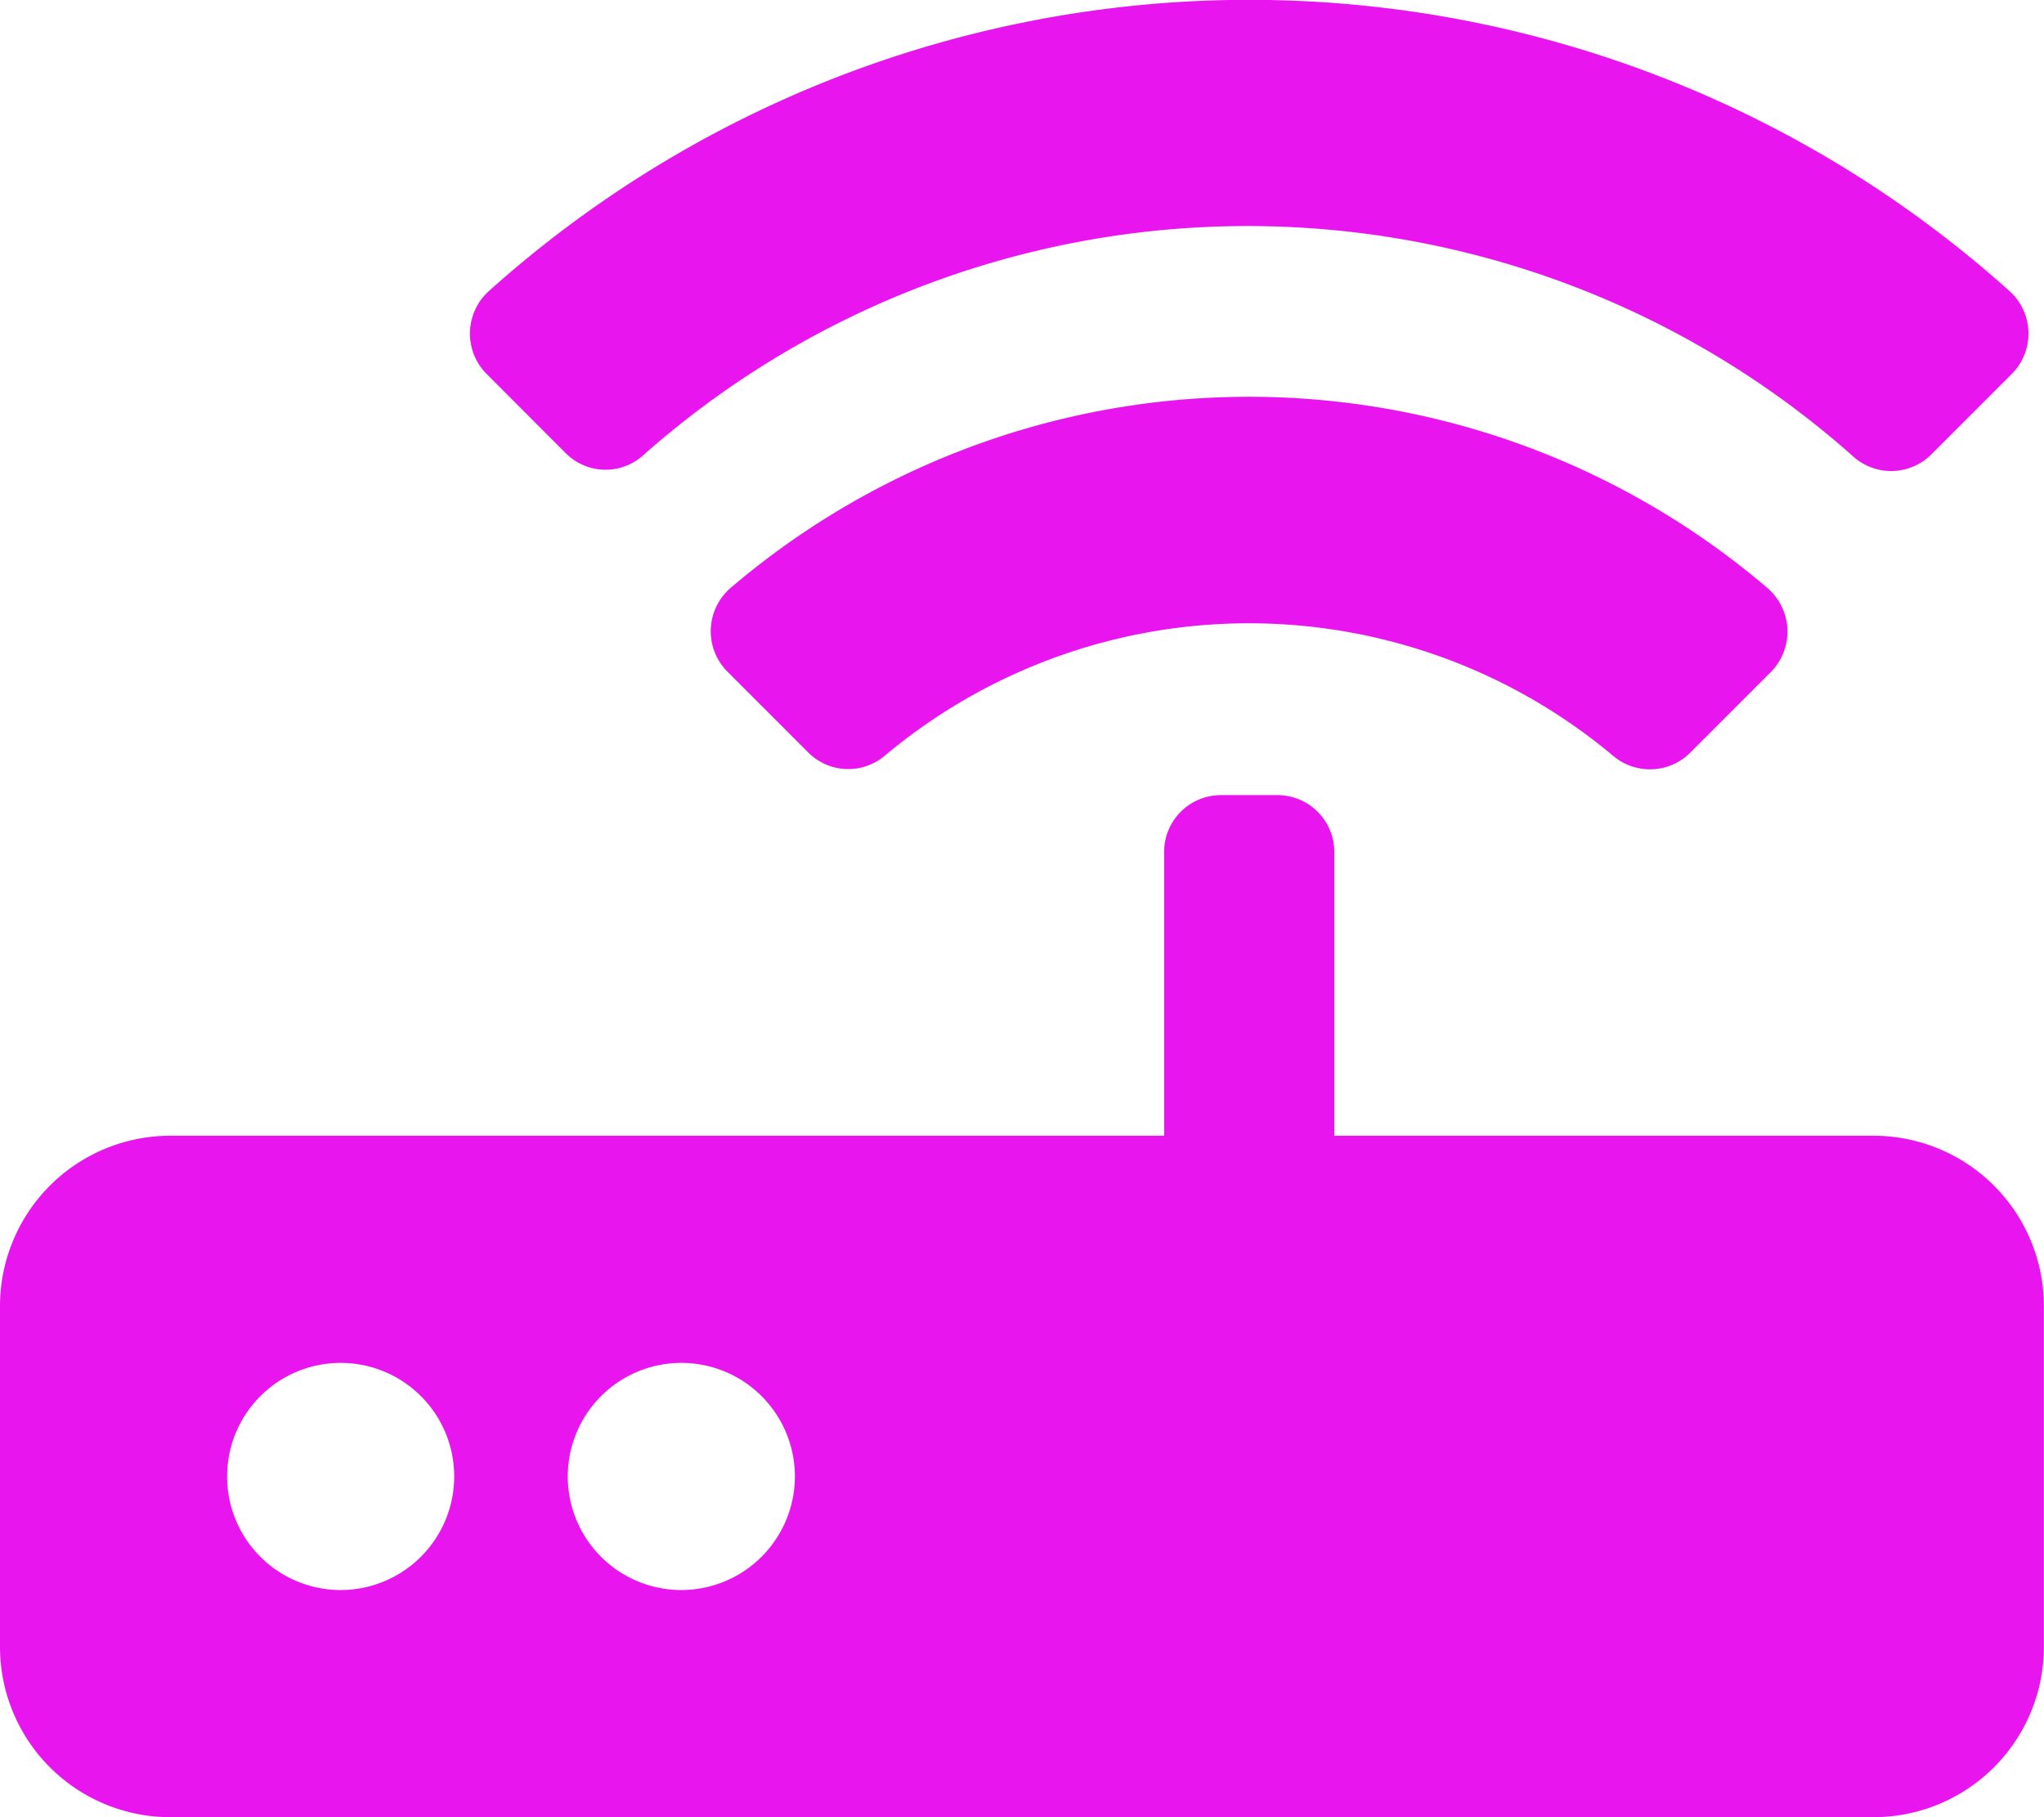 <svg xmlns="http://www.w3.org/2000/svg" width="20.25" height="18" viewBox="0 0 20.25 18">
  <path id="Path_2967" data-name="Path 2967" d="M16.937,11.5H11.594V8.688a.563.563,0,0,0-.562-.562h-.562a.563.563,0,0,0-.562.562V11.5H.062a1.688,1.688,0,0,0-1.687,1.687v3.375A1.688,1.688,0,0,0,.062,18.25H16.937a1.688,1.688,0,0,0,1.687-1.687V13.188A1.688,1.688,0,0,0,16.937,11.5ZM1.75,16a1.125,1.125,0,1,1,1.125-1.125A1.126,1.126,0,0,1,1.75,16Zm3.375,0A1.125,1.125,0,1,1,6.25,14.875,1.126,1.126,0,0,1,5.125,16ZM3.979,4.738a.557.557,0,0,0,.768.022,9.029,9.029,0,0,1,11.992.015.563.563,0,0,0,.768-.022l.8-.8a.566.566,0,0,0-.025-.821,11.276,11.276,0,0,0-15.062,0,.566.566,0,0,0-.025.821ZM5.613,6.074a.566.566,0,0,0-.03.83l.8.8a.56.56,0,0,0,.763.027,5.616,5.616,0,0,1,7.212.007.565.565,0,0,0,.76-.03l.8-.8a.57.57,0,0,0-.03-.831A7.911,7.911,0,0,0,5.613,6.074Z" transform="translate(1.625 -0.25)" fill="#e815ef"/>
</svg>
